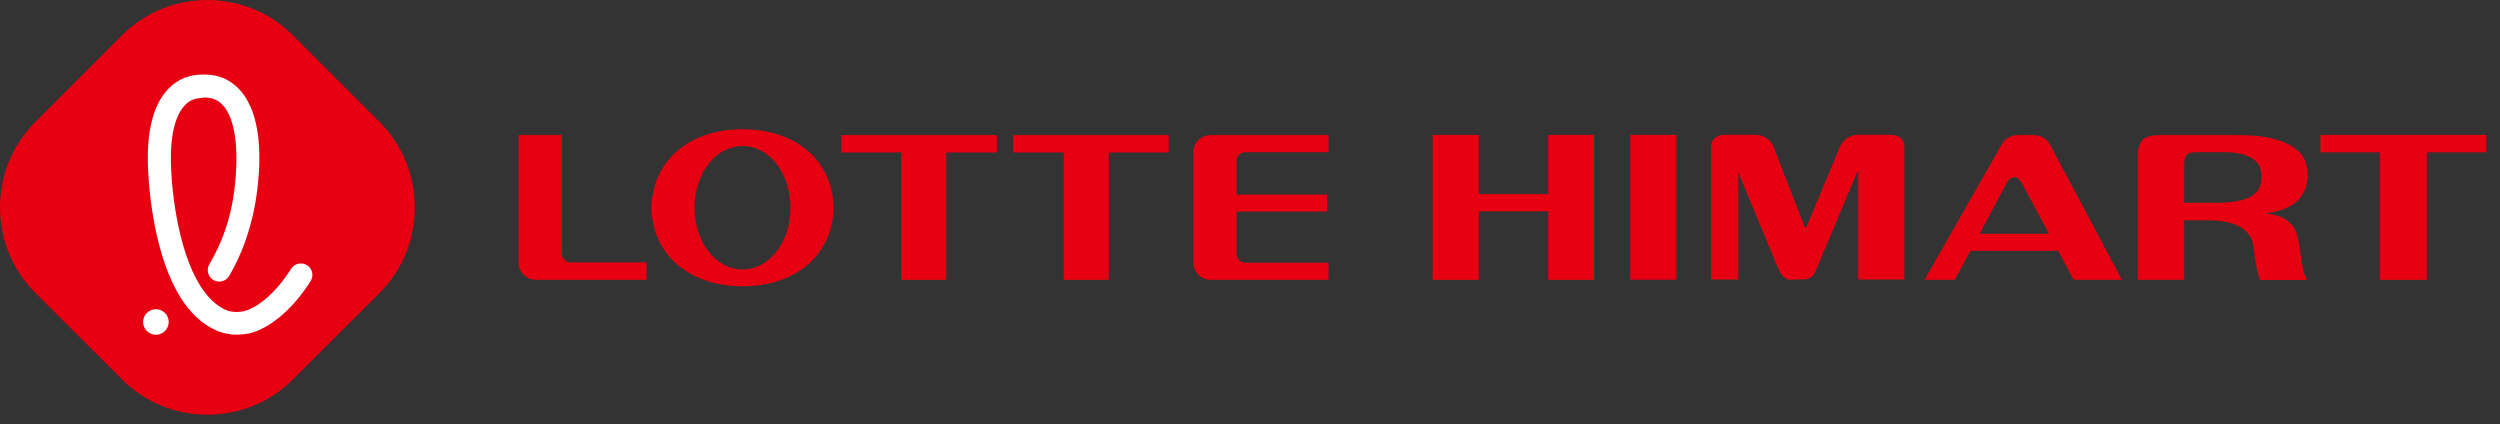 <svg viewBox="0 0 171 29" fill="none" xmlns="http://www.w3.org/2000/svg">
<rect x="0" y="0" width="171" height="29" fill="#333333" stroke="none"/>
<path d="M105.9 9.23H109.03V19.14H105.9V14.45H101.15V19.14H97.99V9.23H101.15V13.28H105.9V9.23Z" fill="#E60012"></path>
<path d="M114.67 9.23H111.51V19.13H114.67V9.23Z" fill="#E60012"></path>
<path d="M122.79 19.14C122.68 19.14 122.57 19.14 122.47 19.14C122.37 19.14 122.27 19.12 122.18 19.07C122.09 19.02 121.99 18.94 121.89 18.82C121.79 18.71 121.7 18.53 121.6 18.29L118.9 11.79V19.12H117.04V10.04C117.04 9.81 117.12 9.61 117.28 9.46C117.44 9.3 117.68 9.22 118.01 9.22H120.02C120.35 9.22 120.62 9.3 120.84 9.46C121.06 9.62 121.22 9.81 121.31 10.04L123.5 15.68L125.85 10.04C125.95 9.81 126.11 9.61 126.32 9.46C126.53 9.3 126.8 9.22 127.12 9.22H129.29C129.62 9.22 129.86 9.3 130.02 9.46C130.18 9.62 130.26 9.81 130.26 10.04V19.12H127.1V11.61L124.25 18.39C124.18 18.59 124.1 18.73 124.01 18.83C123.93 18.93 123.84 19 123.75 19.04C123.66 19.08 123.56 19.11 123.47 19.11C123.38 19.11 123.28 19.11 123.19 19.11H122.78L122.79 19.14Z" fill="#E60012"></path>
<path d="M141.84 19.14L140.78 17.16H134.78L133.7 19.14H131.64L136.91 9.89C137.01 9.69 137.17 9.54 137.37 9.42C137.57 9.3 137.79 9.24 138.03 9.24H139.09C139.33 9.24 139.55 9.3 139.76 9.42C139.96 9.54 140.12 9.7 140.22 9.89L145.14 19.14H141.83H141.84ZM135.41 15.99H140.15L138.34 12.61C138.27 12.49 138.19 12.37 138.1 12.27C138.02 12.17 137.91 12.12 137.78 12.12C137.64 12.12 137.52 12.17 137.43 12.28C137.34 12.39 137.26 12.5 137.21 12.61L135.41 15.99Z" fill="#E60012"></path>
<path d="M154.57 19.14C154.53 19.01 154.5 18.87 154.46 18.73C154.42 18.59 154.38 18.43 154.35 18.26C154.31 18.09 154.28 17.89 154.24 17.68C154.21 17.47 154.18 17.21 154.15 16.92C154.1 16.54 153.98 16.23 153.78 15.99C153.58 15.75 153.33 15.56 153.03 15.42C152.73 15.28 152.4 15.19 152.04 15.14C151.68 15.09 151.33 15.07 150.97 15.07H149.4V19.14H146.21V10.69C146.21 10.37 146.25 10.11 146.34 9.92C146.42 9.72 146.53 9.58 146.67 9.48C146.81 9.38 146.96 9.32 147.14 9.29C147.32 9.26 147.5 9.24 147.68 9.24H153.06C154.08 9.24 154.9 9.33 155.53 9.5C156.16 9.67 156.65 9.89 156.99 10.16C157.34 10.42 157.57 10.72 157.68 11.04C157.8 11.37 157.85 11.67 157.85 11.97C157.85 12.66 157.62 13.24 157.16 13.71C156.7 14.18 155.96 14.47 154.92 14.59C155.38 14.63 155.75 14.72 156.04 14.85C156.33 14.98 156.56 15.15 156.74 15.36C156.92 15.57 157.05 15.81 157.12 16.08C157.2 16.35 157.26 16.65 157.3 16.97C157.36 17.42 157.42 17.84 157.49 18.21C157.56 18.59 157.66 18.9 157.79 19.15H154.55L154.57 19.14ZM151.44 13.88C152.54 13.88 153.36 13.75 153.89 13.48C154.43 13.21 154.69 12.75 154.69 12.08C154.69 11.85 154.65 11.63 154.57 11.43C154.49 11.23 154.34 11.05 154.14 10.9C153.93 10.75 153.66 10.63 153.33 10.54C152.99 10.45 152.57 10.41 152.07 10.41H150.3C150.12 10.41 149.97 10.42 149.86 10.44C149.74 10.46 149.65 10.51 149.58 10.58C149.51 10.65 149.46 10.75 149.44 10.87C149.41 10.99 149.4 11.15 149.4 11.35V13.87H151.46L151.44 13.88Z" fill="#E60012"></path>
<path d="M165.99 10.42V19.14H162.8V10.42H158.72V9.23H170.07V10.42H165.99Z" fill="#E60012"></path>
<path d="M20.03 25.96C16.82 29.17 11.56 29.17 8.35 25.96L2.41 20.03C-0.8 16.82 -0.8 11.56 2.41 8.35L8.35 2.41C11.56 -0.8 16.82 -0.8 20.03 2.41L25.97 8.35C29.18 11.56 29.18 16.82 25.97 20.03L20.03 25.96Z" fill="#E60012"></path>
<path d="M10.67 22.9C10.2 22.9 9.81 22.53 9.79 22.06C9.78 21.83 9.86 21.6 10.02 21.43C10.18 21.26 10.4 21.16 10.63 21.15C11.11 21.13 11.52 21.51 11.54 21.99C11.56 22.47 11.18 22.88 10.7 22.9C10.69 22.9 10.67 22.9 10.66 22.9" fill="white"></path>
<path d="M13.86 6.7C13.38 6.7 12.99 6.85 12.68 7.16C12.01 7.83 11.65 9.21 11.69 11.05C11.73 13.32 12.27 17.76 14.05 20.05C14.34 20.42 14.65 20.72 14.97 20.93C15.28 21.14 15.63 21.34 16.18 21.34C16.33 21.34 16.49 21.32 16.66 21.29C17.68 21.05 18.96 19.91 19.91 18.39C20.06 18.16 20.31 18.02 20.58 18.02C20.73 18.02 20.87 18.06 21 18.14C21.18 18.25 21.3 18.43 21.35 18.63C21.4 18.84 21.35 19.05 21.25 19.22C20.05 21.13 18.46 22.48 17 22.82C17 22.82 16.98 22.82 16.96 22.82C16.69 22.87 16.43 22.89 16.18 22.89C15.24 22.89 14.58 22.53 14.1 22.22C13.63 21.91 13.2 21.5 12.8 20.99C10.29 17.77 10.12 11.73 10.11 11.05C10.08 9.44 10.31 7.26 11.57 6.02C12.18 5.41 12.95 5.1 13.85 5.1H14C14.9 5.1 15.67 5.41 16.28 6.02C17.54 7.27 17.77 9.44 17.74 11.05C17.71 12.72 17.4 15.97 15.67 18.88C15.53 19.12 15.27 19.26 14.99 19.26C14.85 19.26 14.71 19.22 14.59 19.15C14.22 18.93 14.1 18.44 14.32 18.07C15.53 16.03 16.12 13.8 16.17 11.02C16.2 9.18 15.85 7.8 15.18 7.13C14.87 6.82 14.48 6.67 14 6.67H13.86V6.7Z" fill="white"></path>
<path d="M50.79 8.84C46.9 8.84 44.57 11.25 44.57 14.21C44.57 17.17 46.9 19.58 50.79 19.58C54.68 19.58 57.01 17.17 57.01 14.21C57.01 11.25 54.68 8.84 50.79 8.84ZM50.79 18.43C48.93 18.43 47.51 16.54 47.51 14.21C47.51 11.88 48.93 9.99 50.79 9.99C52.65 9.99 54.07 11.88 54.07 14.21C54.07 16.54 52.65 18.43 50.79 18.43Z" fill="#E60012"></path>
<path d="M57.55 10.43H61.64V19.14H64.72V10.43H68.18V9.24H57.55V10.43Z" fill="#E60012"></path>
<path d="M69.31 10.43H72.76V19.14H75.84V10.43H79.94V9.24H69.31V10.43Z" fill="#E60012"></path>
<path d="M38.43 17.36V9.24H35.47V17.96C35.47 18.61 36 19.14 36.65 19.14H44.22V17.95H39.02C38.7 17.95 38.43 17.69 38.43 17.36Z" fill="#E60012"></path>
<path d="M81.62 10.41V17.96C81.62 18.61 82.15 19.14 82.8 19.14H90.87V17.97H85.18C84.85 17.97 84.58 17.71 84.58 17.38V14.47H90.78V13.31H84.58V11C84.58 10.68 84.84 10.41 85.18 10.41H90.87V9.24H82.8C82.15 9.24 81.62 9.77 81.62 10.42" fill="#E60012"></path>
</svg>
